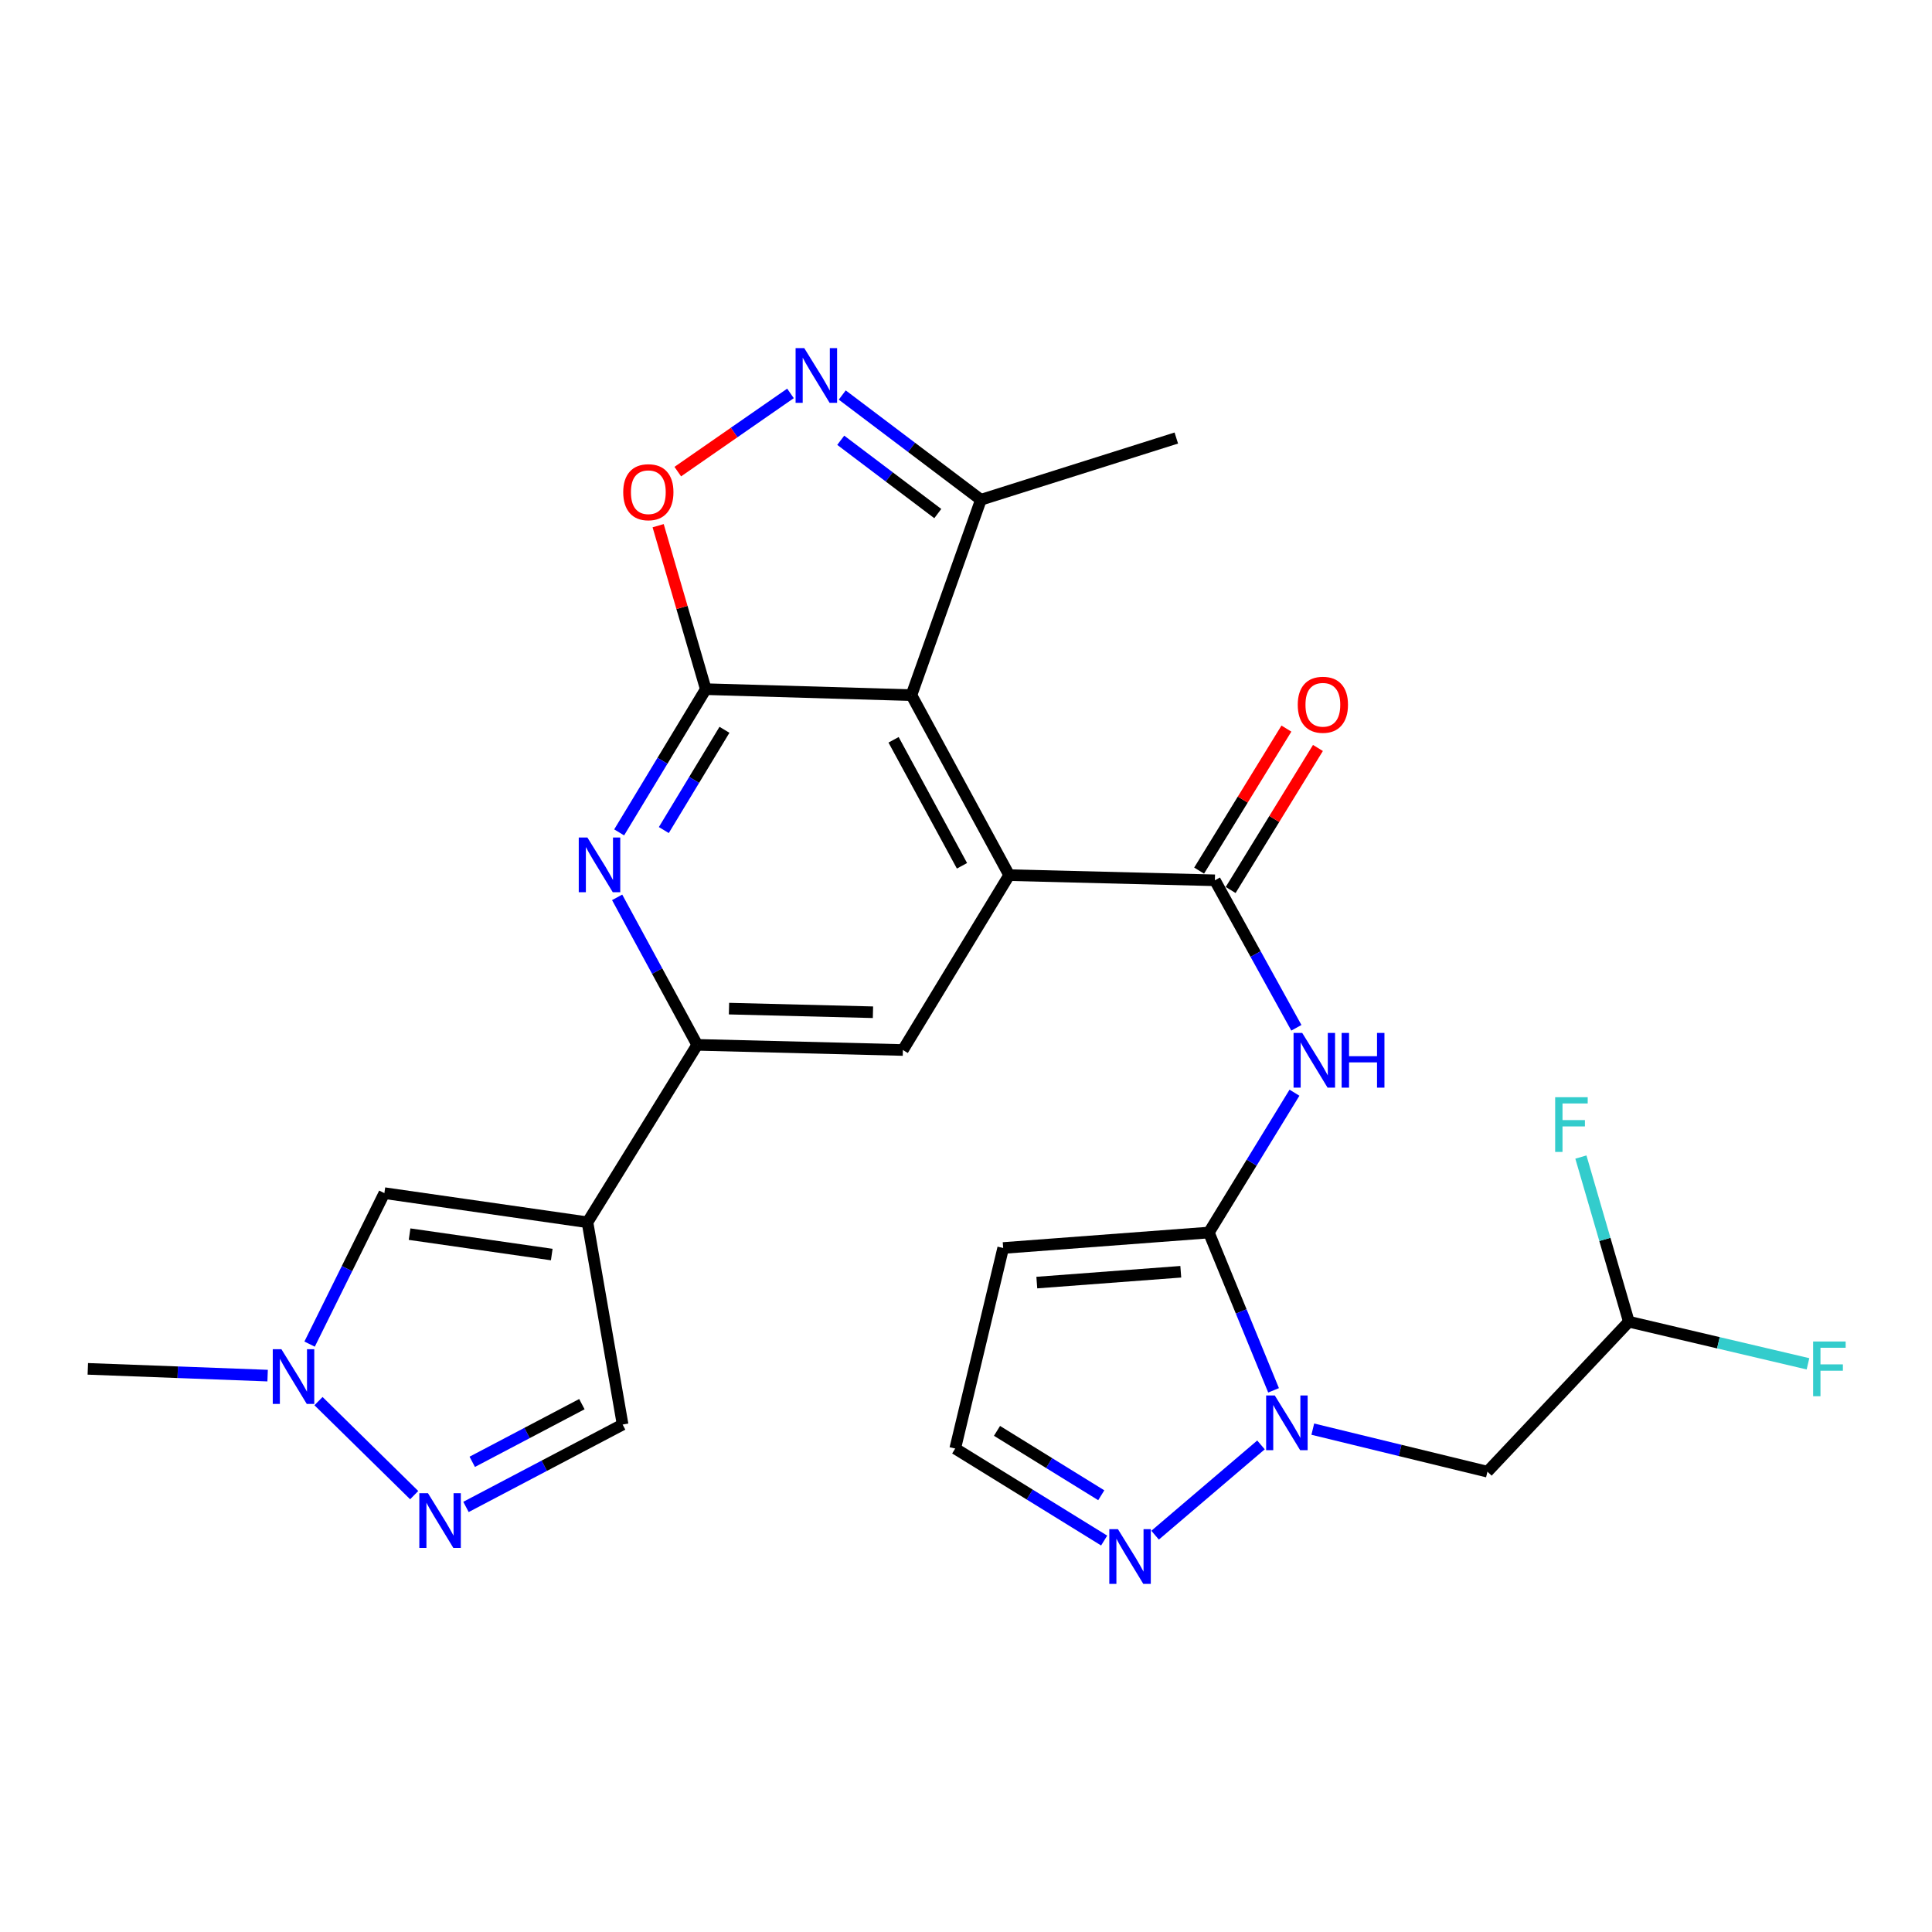 <?xml version='1.0' encoding='iso-8859-1'?>
<svg version='1.1' baseProfile='full'
              xmlns='http://www.w3.org/2000/svg'
                      xmlns:rdkit='http://www.rdkit.org/xml'
                      xmlns:xlink='http://www.w3.org/1999/xlink'
                  xml:space='preserve'
width='1000px' height='1000px' viewBox='0 0 1000 1000'>
<!-- END OF HEADER -->
<rect style='opacity:1.0;fill:#FFFFFF;stroke:none' width='1000' height='1000' x='0' y='0'> </rect>
<path class='bond-0' d='M 365.313,356.71 L 471.759,359.807' style='fill:none;fill-rule:evenodd;stroke:#000000;stroke-width:6px;stroke-linecap:butt;stroke-linejoin:miter;stroke-opacity:1' />
<path class='bond-6' d='M 365.313,356.71 L 342.894,393.777' style='fill:none;fill-rule:evenodd;stroke:#000000;stroke-width:6px;stroke-linecap:butt;stroke-linejoin:miter;stroke-opacity:1' />
<path class='bond-6' d='M 342.894,393.777 L 320.474,430.843' style='fill:none;fill-rule:evenodd;stroke:#0000FF;stroke-width:6px;stroke-linecap:butt;stroke-linejoin:miter;stroke-opacity:1' />
<path class='bond-6' d='M 374.979,377.744 L 359.285,403.691' style='fill:none;fill-rule:evenodd;stroke:#000000;stroke-width:6px;stroke-linecap:butt;stroke-linejoin:miter;stroke-opacity:1' />
<path class='bond-6' d='M 359.285,403.691 L 343.592,429.637' style='fill:none;fill-rule:evenodd;stroke:#0000FF;stroke-width:6px;stroke-linecap:butt;stroke-linejoin:miter;stroke-opacity:1' />
<path class='bond-10' d='M 365.313,356.71 L 352.984,314.404' style='fill:none;fill-rule:evenodd;stroke:#000000;stroke-width:6px;stroke-linecap:butt;stroke-linejoin:miter;stroke-opacity:1' />
<path class='bond-10' d='M 352.984,314.404 L 340.654,272.098' style='fill:none;fill-rule:evenodd;stroke:#FF0000;stroke-width:6px;stroke-linecap:butt;stroke-linejoin:miter;stroke-opacity:1' />
<path class='bond-1' d='M 471.759,359.807 L 522.343,452.971' style='fill:none;fill-rule:evenodd;stroke:#000000;stroke-width:6px;stroke-linecap:butt;stroke-linejoin:miter;stroke-opacity:1' />
<path class='bond-1' d='M 462.512,382.922 L 497.92,448.137' style='fill:none;fill-rule:evenodd;stroke:#000000;stroke-width:6px;stroke-linecap:butt;stroke-linejoin:miter;stroke-opacity:1' />
<path class='bond-18' d='M 471.759,359.807 L 507.709,258.672' style='fill:none;fill-rule:evenodd;stroke:#000000;stroke-width:6px;stroke-linecap:butt;stroke-linejoin:miter;stroke-opacity:1' />
<path class='bond-5' d='M 522.343,452.971 L 628.821,455.642' style='fill:none;fill-rule:evenodd;stroke:#000000;stroke-width:6px;stroke-linecap:butt;stroke-linejoin:miter;stroke-opacity:1' />
<path class='bond-28' d='M 522.343,452.971 L 467.332,543.485' style='fill:none;fill-rule:evenodd;stroke:#000000;stroke-width:6px;stroke-linecap:butt;stroke-linejoin:miter;stroke-opacity:1' />
<path class='bond-2' d='M 625.702,637.958 L 647.86,601.769' style='fill:none;fill-rule:evenodd;stroke:#000000;stroke-width:6px;stroke-linecap:butt;stroke-linejoin:miter;stroke-opacity:1' />
<path class='bond-2' d='M 647.86,601.769 L 670.018,565.58' style='fill:none;fill-rule:evenodd;stroke:#0000FF;stroke-width:6px;stroke-linecap:butt;stroke-linejoin:miter;stroke-opacity:1' />
<path class='bond-3' d='M 625.702,637.958 L 642.448,678.795' style='fill:none;fill-rule:evenodd;stroke:#000000;stroke-width:6px;stroke-linecap:butt;stroke-linejoin:miter;stroke-opacity:1' />
<path class='bond-3' d='M 642.448,678.795 L 659.193,719.633' style='fill:none;fill-rule:evenodd;stroke:#0000FF;stroke-width:6px;stroke-linecap:butt;stroke-linejoin:miter;stroke-opacity:1' />
<path class='bond-17' d='M 625.702,637.958 L 519.246,645.961' style='fill:none;fill-rule:evenodd;stroke:#000000;stroke-width:6px;stroke-linecap:butt;stroke-linejoin:miter;stroke-opacity:1' />
<path class='bond-17' d='M 611.17,658.261 L 536.65,663.863' style='fill:none;fill-rule:evenodd;stroke:#000000;stroke-width:6px;stroke-linecap:butt;stroke-linejoin:miter;stroke-opacity:1' />
<path class='bond-14' d='M 652.683,747.884 L 597.876,794.608' style='fill:none;fill-rule:evenodd;stroke:#0000FF;stroke-width:6px;stroke-linecap:butt;stroke-linejoin:miter;stroke-opacity:1' />
<path class='bond-16' d='M 679.501,739.721 L 724.699,750.731' style='fill:none;fill-rule:evenodd;stroke:#0000FF;stroke-width:6px;stroke-linecap:butt;stroke-linejoin:miter;stroke-opacity:1' />
<path class='bond-16' d='M 724.699,750.731 L 769.897,761.74' style='fill:none;fill-rule:evenodd;stroke:#000000;stroke-width:6px;stroke-linecap:butt;stroke-linejoin:miter;stroke-opacity:1' />
<path class='bond-4' d='M 304.077,632.648 L 360.876,540.814' style='fill:none;fill-rule:evenodd;stroke:#000000;stroke-width:6px;stroke-linecap:butt;stroke-linejoin:miter;stroke-opacity:1' />
<path class='bond-13' d='M 304.077,632.648 L 198.951,617.567' style='fill:none;fill-rule:evenodd;stroke:#000000;stroke-width:6px;stroke-linecap:butt;stroke-linejoin:miter;stroke-opacity:1' />
<path class='bond-13' d='M 285.588,649.348 L 211.999,638.792' style='fill:none;fill-rule:evenodd;stroke:#000000;stroke-width:6px;stroke-linecap:butt;stroke-linejoin:miter;stroke-opacity:1' />
<path class='bond-19' d='M 304.077,632.648 L 322.265,737.337' style='fill:none;fill-rule:evenodd;stroke:#000000;stroke-width:6px;stroke-linecap:butt;stroke-linejoin:miter;stroke-opacity:1' />
<path class='bond-7' d='M 628.821,455.642 L 649.908,493.814' style='fill:none;fill-rule:evenodd;stroke:#000000;stroke-width:6px;stroke-linecap:butt;stroke-linejoin:miter;stroke-opacity:1' />
<path class='bond-7' d='M 649.908,493.814 L 670.995,531.985' style='fill:none;fill-rule:evenodd;stroke:#0000FF;stroke-width:6px;stroke-linecap:butt;stroke-linejoin:miter;stroke-opacity:1' />
<path class='bond-21' d='M 636.981,460.658 L 659.572,423.902' style='fill:none;fill-rule:evenodd;stroke:#000000;stroke-width:6px;stroke-linecap:butt;stroke-linejoin:miter;stroke-opacity:1' />
<path class='bond-21' d='M 659.572,423.902 L 682.163,387.147' style='fill:none;fill-rule:evenodd;stroke:#FF0000;stroke-width:6px;stroke-linecap:butt;stroke-linejoin:miter;stroke-opacity:1' />
<path class='bond-21' d='M 620.66,450.627 L 643.251,413.871' style='fill:none;fill-rule:evenodd;stroke:#000000;stroke-width:6px;stroke-linecap:butt;stroke-linejoin:miter;stroke-opacity:1' />
<path class='bond-21' d='M 643.251,413.871 L 665.842,377.116' style='fill:none;fill-rule:evenodd;stroke:#FF0000;stroke-width:6px;stroke-linecap:butt;stroke-linejoin:miter;stroke-opacity:1' />
<path class='bond-8' d='M 319.429,464.47 L 340.152,502.642' style='fill:none;fill-rule:evenodd;stroke:#0000FF;stroke-width:6px;stroke-linecap:butt;stroke-linejoin:miter;stroke-opacity:1' />
<path class='bond-8' d='M 340.152,502.642 L 360.876,540.814' style='fill:none;fill-rule:evenodd;stroke:#000000;stroke-width:6px;stroke-linecap:butt;stroke-linejoin:miter;stroke-opacity:1' />
<path class='bond-12' d='M 360.876,540.814 L 467.332,543.485' style='fill:none;fill-rule:evenodd;stroke:#000000;stroke-width:6px;stroke-linecap:butt;stroke-linejoin:miter;stroke-opacity:1' />
<path class='bond-12' d='M 377.325,522.064 L 451.844,523.934' style='fill:none;fill-rule:evenodd;stroke:#000000;stroke-width:6px;stroke-linecap:butt;stroke-linejoin:miter;stroke-opacity:1' />
<path class='bond-9' d='M 409.152,203.627 L 379.984,223.867' style='fill:none;fill-rule:evenodd;stroke:#0000FF;stroke-width:6px;stroke-linecap:butt;stroke-linejoin:miter;stroke-opacity:1' />
<path class='bond-9' d='M 379.984,223.867 L 350.817,244.106' style='fill:none;fill-rule:evenodd;stroke:#FF0000;stroke-width:6px;stroke-linecap:butt;stroke-linejoin:miter;stroke-opacity:1' />
<path class='bond-27' d='M 435.946,204.466 L 471.828,231.569' style='fill:none;fill-rule:evenodd;stroke:#0000FF;stroke-width:6px;stroke-linecap:butt;stroke-linejoin:miter;stroke-opacity:1' />
<path class='bond-27' d='M 471.828,231.569 L 507.709,258.672' style='fill:none;fill-rule:evenodd;stroke:#000000;stroke-width:6px;stroke-linecap:butt;stroke-linejoin:miter;stroke-opacity:1' />
<path class='bond-27' d='M 435.165,227.883 L 460.282,246.855' style='fill:none;fill-rule:evenodd;stroke:#0000FF;stroke-width:6px;stroke-linecap:butt;stroke-linejoin:miter;stroke-opacity:1' />
<path class='bond-27' d='M 460.282,246.855 L 485.399,265.827' style='fill:none;fill-rule:evenodd;stroke:#000000;stroke-width:6px;stroke-linecap:butt;stroke-linejoin:miter;stroke-opacity:1' />
<path class='bond-11' d='M 241.19,779.984 L 281.727,758.661' style='fill:none;fill-rule:evenodd;stroke:#0000FF;stroke-width:6px;stroke-linecap:butt;stroke-linejoin:miter;stroke-opacity:1' />
<path class='bond-11' d='M 281.727,758.661 L 322.265,737.337' style='fill:none;fill-rule:evenodd;stroke:#000000;stroke-width:6px;stroke-linecap:butt;stroke-linejoin:miter;stroke-opacity:1' />
<path class='bond-11' d='M 244.433,756.633 L 272.809,741.707' style='fill:none;fill-rule:evenodd;stroke:#0000FF;stroke-width:6px;stroke-linecap:butt;stroke-linejoin:miter;stroke-opacity:1' />
<path class='bond-11' d='M 272.809,741.707 L 301.185,726.78' style='fill:none;fill-rule:evenodd;stroke:#000000;stroke-width:6px;stroke-linecap:butt;stroke-linejoin:miter;stroke-opacity:1' />
<path class='bond-29' d='M 214.383,773.876 L 164.851,725.219' style='fill:none;fill-rule:evenodd;stroke:#0000FF;stroke-width:6px;stroke-linecap:butt;stroke-linejoin:miter;stroke-opacity:1' />
<path class='bond-15' d='M 198.951,617.567 L 179.599,656.639' style='fill:none;fill-rule:evenodd;stroke:#000000;stroke-width:6px;stroke-linecap:butt;stroke-linejoin:miter;stroke-opacity:1' />
<path class='bond-15' d='M 179.599,656.639 L 160.247,695.71' style='fill:none;fill-rule:evenodd;stroke:#0000FF;stroke-width:6px;stroke-linecap:butt;stroke-linejoin:miter;stroke-opacity:1' />
<path class='bond-30' d='M 571.511,797.386 L 532.964,773.577' style='fill:none;fill-rule:evenodd;stroke:#0000FF;stroke-width:6px;stroke-linecap:butt;stroke-linejoin:miter;stroke-opacity:1' />
<path class='bond-30' d='M 532.964,773.577 L 494.417,749.768' style='fill:none;fill-rule:evenodd;stroke:#000000;stroke-width:6px;stroke-linecap:butt;stroke-linejoin:miter;stroke-opacity:1' />
<path class='bond-30' d='M 570.013,773.945 L 543.031,757.279' style='fill:none;fill-rule:evenodd;stroke:#0000FF;stroke-width:6px;stroke-linecap:butt;stroke-linejoin:miter;stroke-opacity:1' />
<path class='bond-30' d='M 543.031,757.279 L 516.048,740.612' style='fill:none;fill-rule:evenodd;stroke:#000000;stroke-width:6px;stroke-linecap:butt;stroke-linejoin:miter;stroke-opacity:1' />
<path class='bond-25' d='M 138.518,712.015 L 91.986,710.266' style='fill:none;fill-rule:evenodd;stroke:#0000FF;stroke-width:6px;stroke-linecap:butt;stroke-linejoin:miter;stroke-opacity:1' />
<path class='bond-25' d='M 91.986,710.266 L 45.455,708.518' style='fill:none;fill-rule:evenodd;stroke:#000000;stroke-width:6px;stroke-linecap:butt;stroke-linejoin:miter;stroke-opacity:1' />
<path class='bond-22' d='M 769.897,761.74 L 843.085,684.114' style='fill:none;fill-rule:evenodd;stroke:#000000;stroke-width:6px;stroke-linecap:butt;stroke-linejoin:miter;stroke-opacity:1' />
<path class='bond-20' d='M 519.246,645.961 L 494.417,749.768' style='fill:none;fill-rule:evenodd;stroke:#000000;stroke-width:6px;stroke-linecap:butt;stroke-linejoin:miter;stroke-opacity:1' />
<path class='bond-26' d='M 507.709,258.672 L 608.855,226.723' style='fill:none;fill-rule:evenodd;stroke:#000000;stroke-width:6px;stroke-linecap:butt;stroke-linejoin:miter;stroke-opacity:1' />
<path class='bond-23' d='M 843.085,684.114 L 830.677,641.503' style='fill:none;fill-rule:evenodd;stroke:#000000;stroke-width:6px;stroke-linecap:butt;stroke-linejoin:miter;stroke-opacity:1' />
<path class='bond-23' d='M 830.677,641.503 L 818.268,598.892' style='fill:none;fill-rule:evenodd;stroke:#33CCCC;stroke-width:6px;stroke-linecap:butt;stroke-linejoin:miter;stroke-opacity:1' />
<path class='bond-24' d='M 843.085,684.114 L 889.445,695.013' style='fill:none;fill-rule:evenodd;stroke:#000000;stroke-width:6px;stroke-linecap:butt;stroke-linejoin:miter;stroke-opacity:1' />
<path class='bond-24' d='M 889.445,695.013 L 935.806,705.911' style='fill:none;fill-rule:evenodd;stroke:#33CCCC;stroke-width:6px;stroke-linecap:butt;stroke-linejoin:miter;stroke-opacity:1' />
<path  class='atom-4' d='M 659.83 722.294
L 669.11 737.294
Q 670.03 738.774, 671.51 741.454
Q 672.99 744.134, 673.07 744.294
L 673.07 722.294
L 676.83 722.294
L 676.83 750.614
L 672.95 750.614
L 662.99 734.214
Q 661.83 732.294, 660.59 730.094
Q 659.39 727.894, 659.03 727.214
L 659.03 750.614
L 655.35 750.614
L 655.35 722.294
L 659.83 722.294
' fill='#0000FF'/>
<path  class='atom-7' d='M 304.043 433.5
L 313.323 448.5
Q 314.243 449.98, 315.723 452.66
Q 317.203 455.34, 317.283 455.5
L 317.283 433.5
L 321.043 433.5
L 321.043 461.82
L 317.163 461.82
L 307.203 445.42
Q 306.043 443.5, 304.803 441.3
Q 303.603 439.1, 303.243 438.42
L 303.243 461.82
L 299.563 461.82
L 299.563 433.5
L 304.043 433.5
' fill='#0000FF'/>
<path  class='atom-8' d='M 674.027 534.646
L 683.307 549.646
Q 684.227 551.126, 685.707 553.806
Q 687.187 556.486, 687.267 556.646
L 687.267 534.646
L 691.027 534.646
L 691.027 562.966
L 687.147 562.966
L 677.187 546.566
Q 676.027 544.646, 674.787 542.446
Q 673.587 540.246, 673.227 539.566
L 673.227 562.966
L 669.547 562.966
L 669.547 534.646
L 674.027 534.646
' fill='#0000FF'/>
<path  class='atom-8' d='M 694.427 534.646
L 698.267 534.646
L 698.267 546.686
L 712.747 546.686
L 712.747 534.646
L 716.587 534.646
L 716.587 562.966
L 712.747 562.966
L 712.747 549.886
L 698.267 549.886
L 698.267 562.966
L 694.427 562.966
L 694.427 534.646
' fill='#0000FF'/>
<path  class='atom-10' d='M 416.278 180.178
L 425.558 195.178
Q 426.478 196.658, 427.958 199.338
Q 429.438 202.018, 429.518 202.178
L 429.518 180.178
L 433.278 180.178
L 433.278 208.498
L 429.398 208.498
L 419.438 192.098
Q 418.278 190.178, 417.038 187.978
Q 415.838 185.778, 415.478 185.098
L 415.478 208.498
L 411.798 208.498
L 411.798 180.178
L 416.278 180.178
' fill='#0000FF'/>
<path  class='atom-11' d='M 322.578 254.761
Q 322.578 247.961, 325.938 244.161
Q 329.298 240.361, 335.578 240.361
Q 341.858 240.361, 345.218 244.161
Q 348.578 247.961, 348.578 254.761
Q 348.578 261.641, 345.178 265.561
Q 341.778 269.441, 335.578 269.441
Q 329.338 269.441, 325.938 265.561
Q 322.578 261.681, 322.578 254.761
M 335.578 266.241
Q 339.898 266.241, 342.218 263.361
Q 344.578 260.441, 344.578 254.761
Q 344.578 249.201, 342.218 246.401
Q 339.898 243.561, 335.578 243.561
Q 331.258 243.561, 328.898 246.361
Q 326.578 249.161, 326.578 254.761
Q 326.578 260.481, 328.898 263.361
Q 331.258 266.241, 335.578 266.241
' fill='#FF0000'/>
<path  class='atom-12' d='M 221.521 772.878
L 230.801 787.878
Q 231.721 789.358, 233.201 792.038
Q 234.681 794.718, 234.761 794.878
L 234.761 772.878
L 238.521 772.878
L 238.521 801.198
L 234.641 801.198
L 224.681 784.798
Q 223.521 782.878, 222.281 780.678
Q 221.081 778.478, 220.721 777.798
L 220.721 801.198
L 217.041 801.198
L 217.041 772.878
L 221.521 772.878
' fill='#0000FF'/>
<path  class='atom-15' d='M 578.65 791.502
L 587.93 806.502
Q 588.85 807.982, 590.33 810.662
Q 591.81 813.342, 591.89 813.502
L 591.89 791.502
L 595.65 791.502
L 595.65 819.822
L 591.77 819.822
L 581.81 803.422
Q 580.65 801.502, 579.41 799.302
Q 578.21 797.102, 577.85 796.422
L 577.85 819.822
L 574.17 819.822
L 574.17 791.502
L 578.65 791.502
' fill='#0000FF'/>
<path  class='atom-16' d='M 145.662 698.359
L 154.942 713.359
Q 155.862 714.839, 157.342 717.519
Q 158.822 720.199, 158.902 720.359
L 158.902 698.359
L 162.662 698.359
L 162.662 726.679
L 158.782 726.679
L 148.822 710.279
Q 147.662 708.359, 146.422 706.159
Q 145.222 703.959, 144.862 703.279
L 144.862 726.679
L 141.182 726.679
L 141.182 698.359
L 145.662 698.359
' fill='#0000FF'/>
<path  class='atom-22' d='M 671.715 364.783
Q 671.715 357.983, 675.075 354.183
Q 678.435 350.383, 684.715 350.383
Q 690.995 350.383, 694.355 354.183
Q 697.715 357.983, 697.715 364.783
Q 697.715 371.663, 694.315 375.583
Q 690.915 379.463, 684.715 379.463
Q 678.475 379.463, 675.075 375.583
Q 671.715 371.703, 671.715 364.783
M 684.715 376.263
Q 689.035 376.263, 691.355 373.383
Q 693.715 370.463, 693.715 364.783
Q 693.715 359.223, 691.355 356.423
Q 689.035 353.583, 684.715 353.583
Q 680.395 353.583, 678.035 356.383
Q 675.715 359.183, 675.715 364.783
Q 675.715 370.503, 678.035 373.383
Q 680.395 376.263, 684.715 376.263
' fill='#FF0000'/>
<path  class='atom-24' d='M 804.951 567.915
L 821.791 567.915
L 821.791 571.155
L 808.751 571.155
L 808.751 579.755
L 820.351 579.755
L 820.351 583.035
L 808.751 583.035
L 808.751 596.235
L 804.951 596.235
L 804.951 567.915
' fill='#33CCCC'/>
<path  class='atom-25' d='M 938.471 694.358
L 955.311 694.358
L 955.311 697.598
L 942.271 697.598
L 942.271 706.198
L 953.871 706.198
L 953.871 709.478
L 942.271 709.478
L 942.271 722.678
L 938.471 722.678
L 938.471 694.358
' fill='#33CCCC'/>
</svg>
